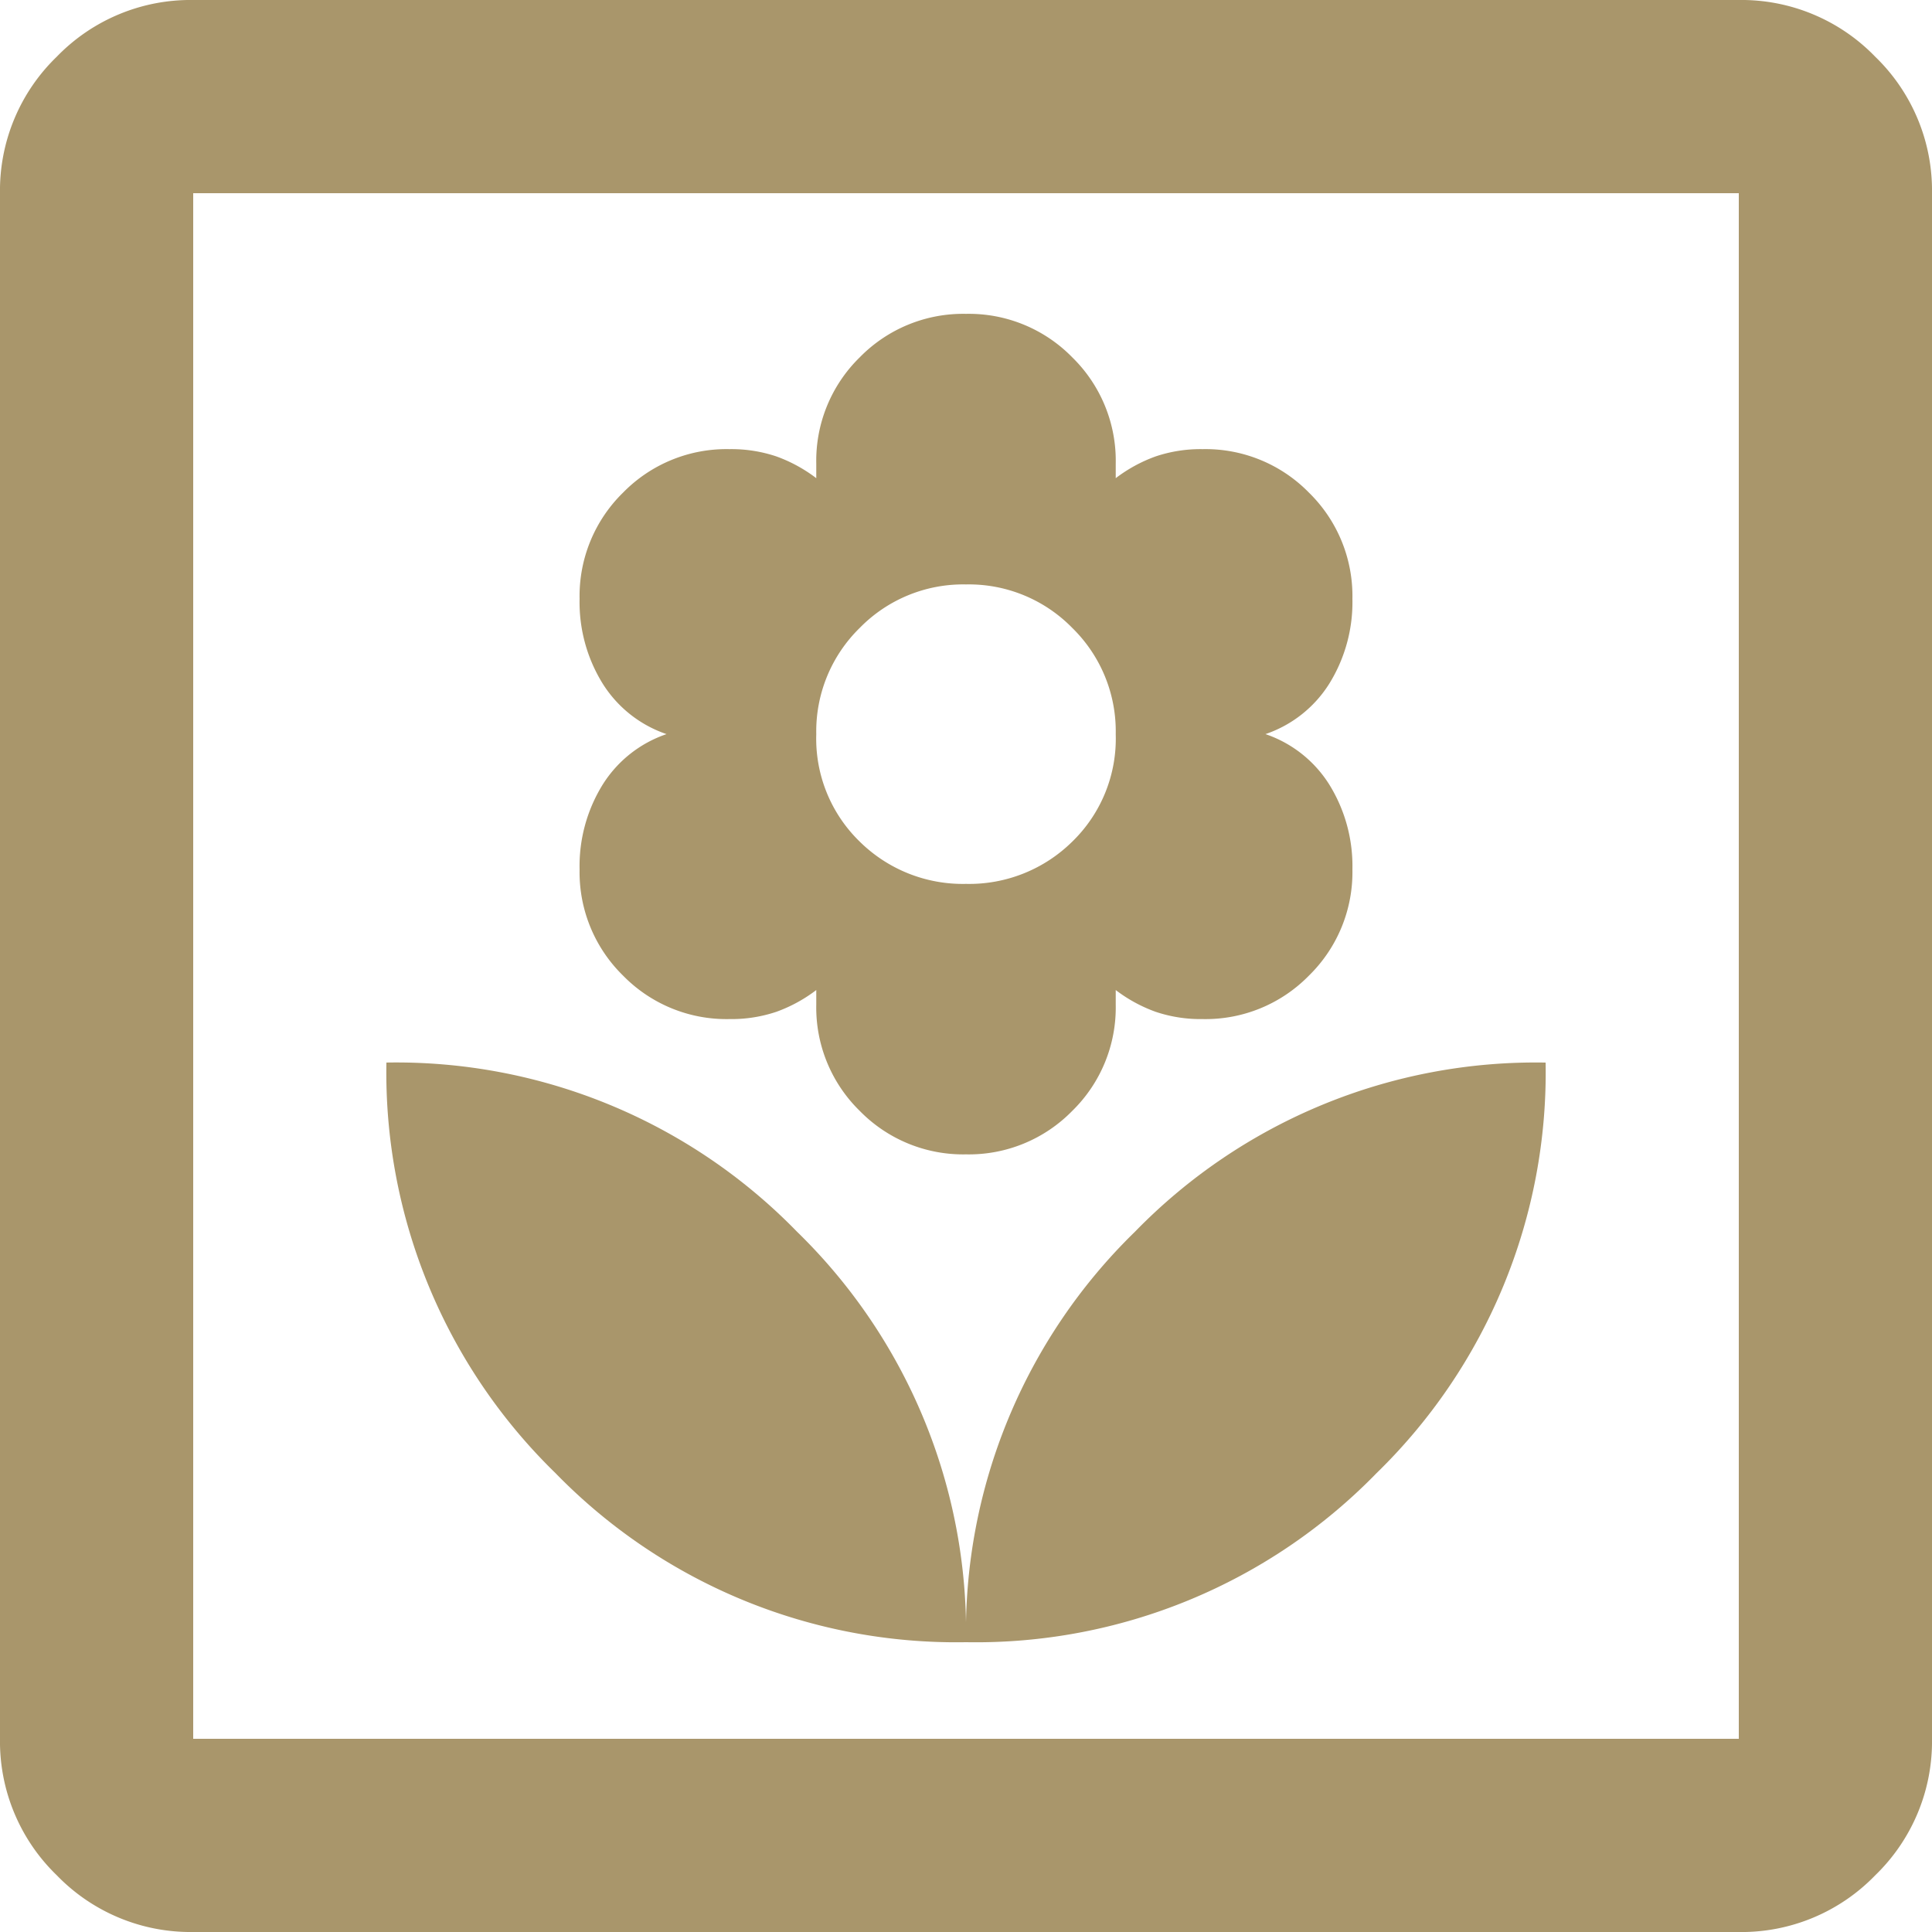 <svg xmlns="http://www.w3.org/2000/svg" width="79.458" height="79.458" viewBox="0 0 79.458 79.458">
  <path id="agriculture" d="M119.729-812.461a22.988,22.988,0,0,0-6.953-16.885A22.988,22.988,0,0,0,95.892-836.3a22.988,22.988,0,0,0,6.953,16.885A22.988,22.988,0,0,0,119.729-812.461Zm0-20.063a5.945,5.945,0,0,0,4.37-1.788,5.944,5.944,0,0,0,1.788-4.37v-.6a6.139,6.139,0,0,0,1.639.894,5.806,5.806,0,0,0,1.937.3,5.945,5.945,0,0,0,4.37-1.788,5.945,5.945,0,0,0,1.788-4.37,6.358,6.358,0,0,0-.944-3.476,4.993,4.993,0,0,0-2.632-2.086,4.993,4.993,0,0,0,2.632-2.086,6.357,6.357,0,0,0,.944-3.476,5.944,5.944,0,0,0-1.788-4.37,5.945,5.945,0,0,0-4.37-1.788,5.806,5.806,0,0,0-1.937.3,6.135,6.135,0,0,0-1.639.894v-.6a5.945,5.945,0,0,0-1.788-4.37,5.944,5.944,0,0,0-4.37-1.788,5.945,5.945,0,0,0-4.37,1.788,5.945,5.945,0,0,0-1.788,4.37v.6a6.135,6.135,0,0,0-1.639-.894,5.806,5.806,0,0,0-1.937-.3,5.945,5.945,0,0,0-4.37,1.788,5.944,5.944,0,0,0-1.788,4.37,6.357,6.357,0,0,0,.944,3.476,4.993,4.993,0,0,0,2.632,2.086,4.993,4.993,0,0,0-2.632,2.086,6.358,6.358,0,0,0-.944,3.476,5.945,5.945,0,0,0,1.788,4.37,5.945,5.945,0,0,0,4.37,1.788,5.806,5.806,0,0,0,1.937-.3,6.138,6.138,0,0,0,1.639-.894v.6a5.944,5.944,0,0,0,1.788,4.37A5.945,5.945,0,0,0,119.729-832.524Zm0-11.124a6.032,6.032,0,0,1-4.37-1.738,5.9,5.9,0,0,1-1.788-4.42,5.945,5.945,0,0,1,1.788-4.37,5.945,5.945,0,0,1,4.37-1.788,5.945,5.945,0,0,1,4.37,1.788,5.945,5.945,0,0,1,1.788,4.37,5.9,5.9,0,0,1-1.788,4.42A6.032,6.032,0,0,1,119.729-843.648Zm0,31.187a22.988,22.988,0,0,0,16.885-6.953,22.988,22.988,0,0,0,6.953-16.885,22.988,22.988,0,0,0-16.885,6.953A22.988,22.988,0,0,0,119.729-812.461ZM87.946-800.542a7.651,7.651,0,0,1-5.612-2.334A7.651,7.651,0,0,1,80-808.488v-63.567a7.651,7.651,0,0,1,2.334-5.612A7.651,7.651,0,0,1,87.946-880h63.566a7.651,7.651,0,0,1,5.612,2.334,7.651,7.651,0,0,1,2.334,5.612v63.567a7.651,7.651,0,0,1-2.334,5.612,7.651,7.651,0,0,1-5.612,2.334Zm0-7.946h63.566v-63.567H87.946Zm0,0v0Z" transform="translate(-80 880)" fill="#a9966b"/>
</svg>
